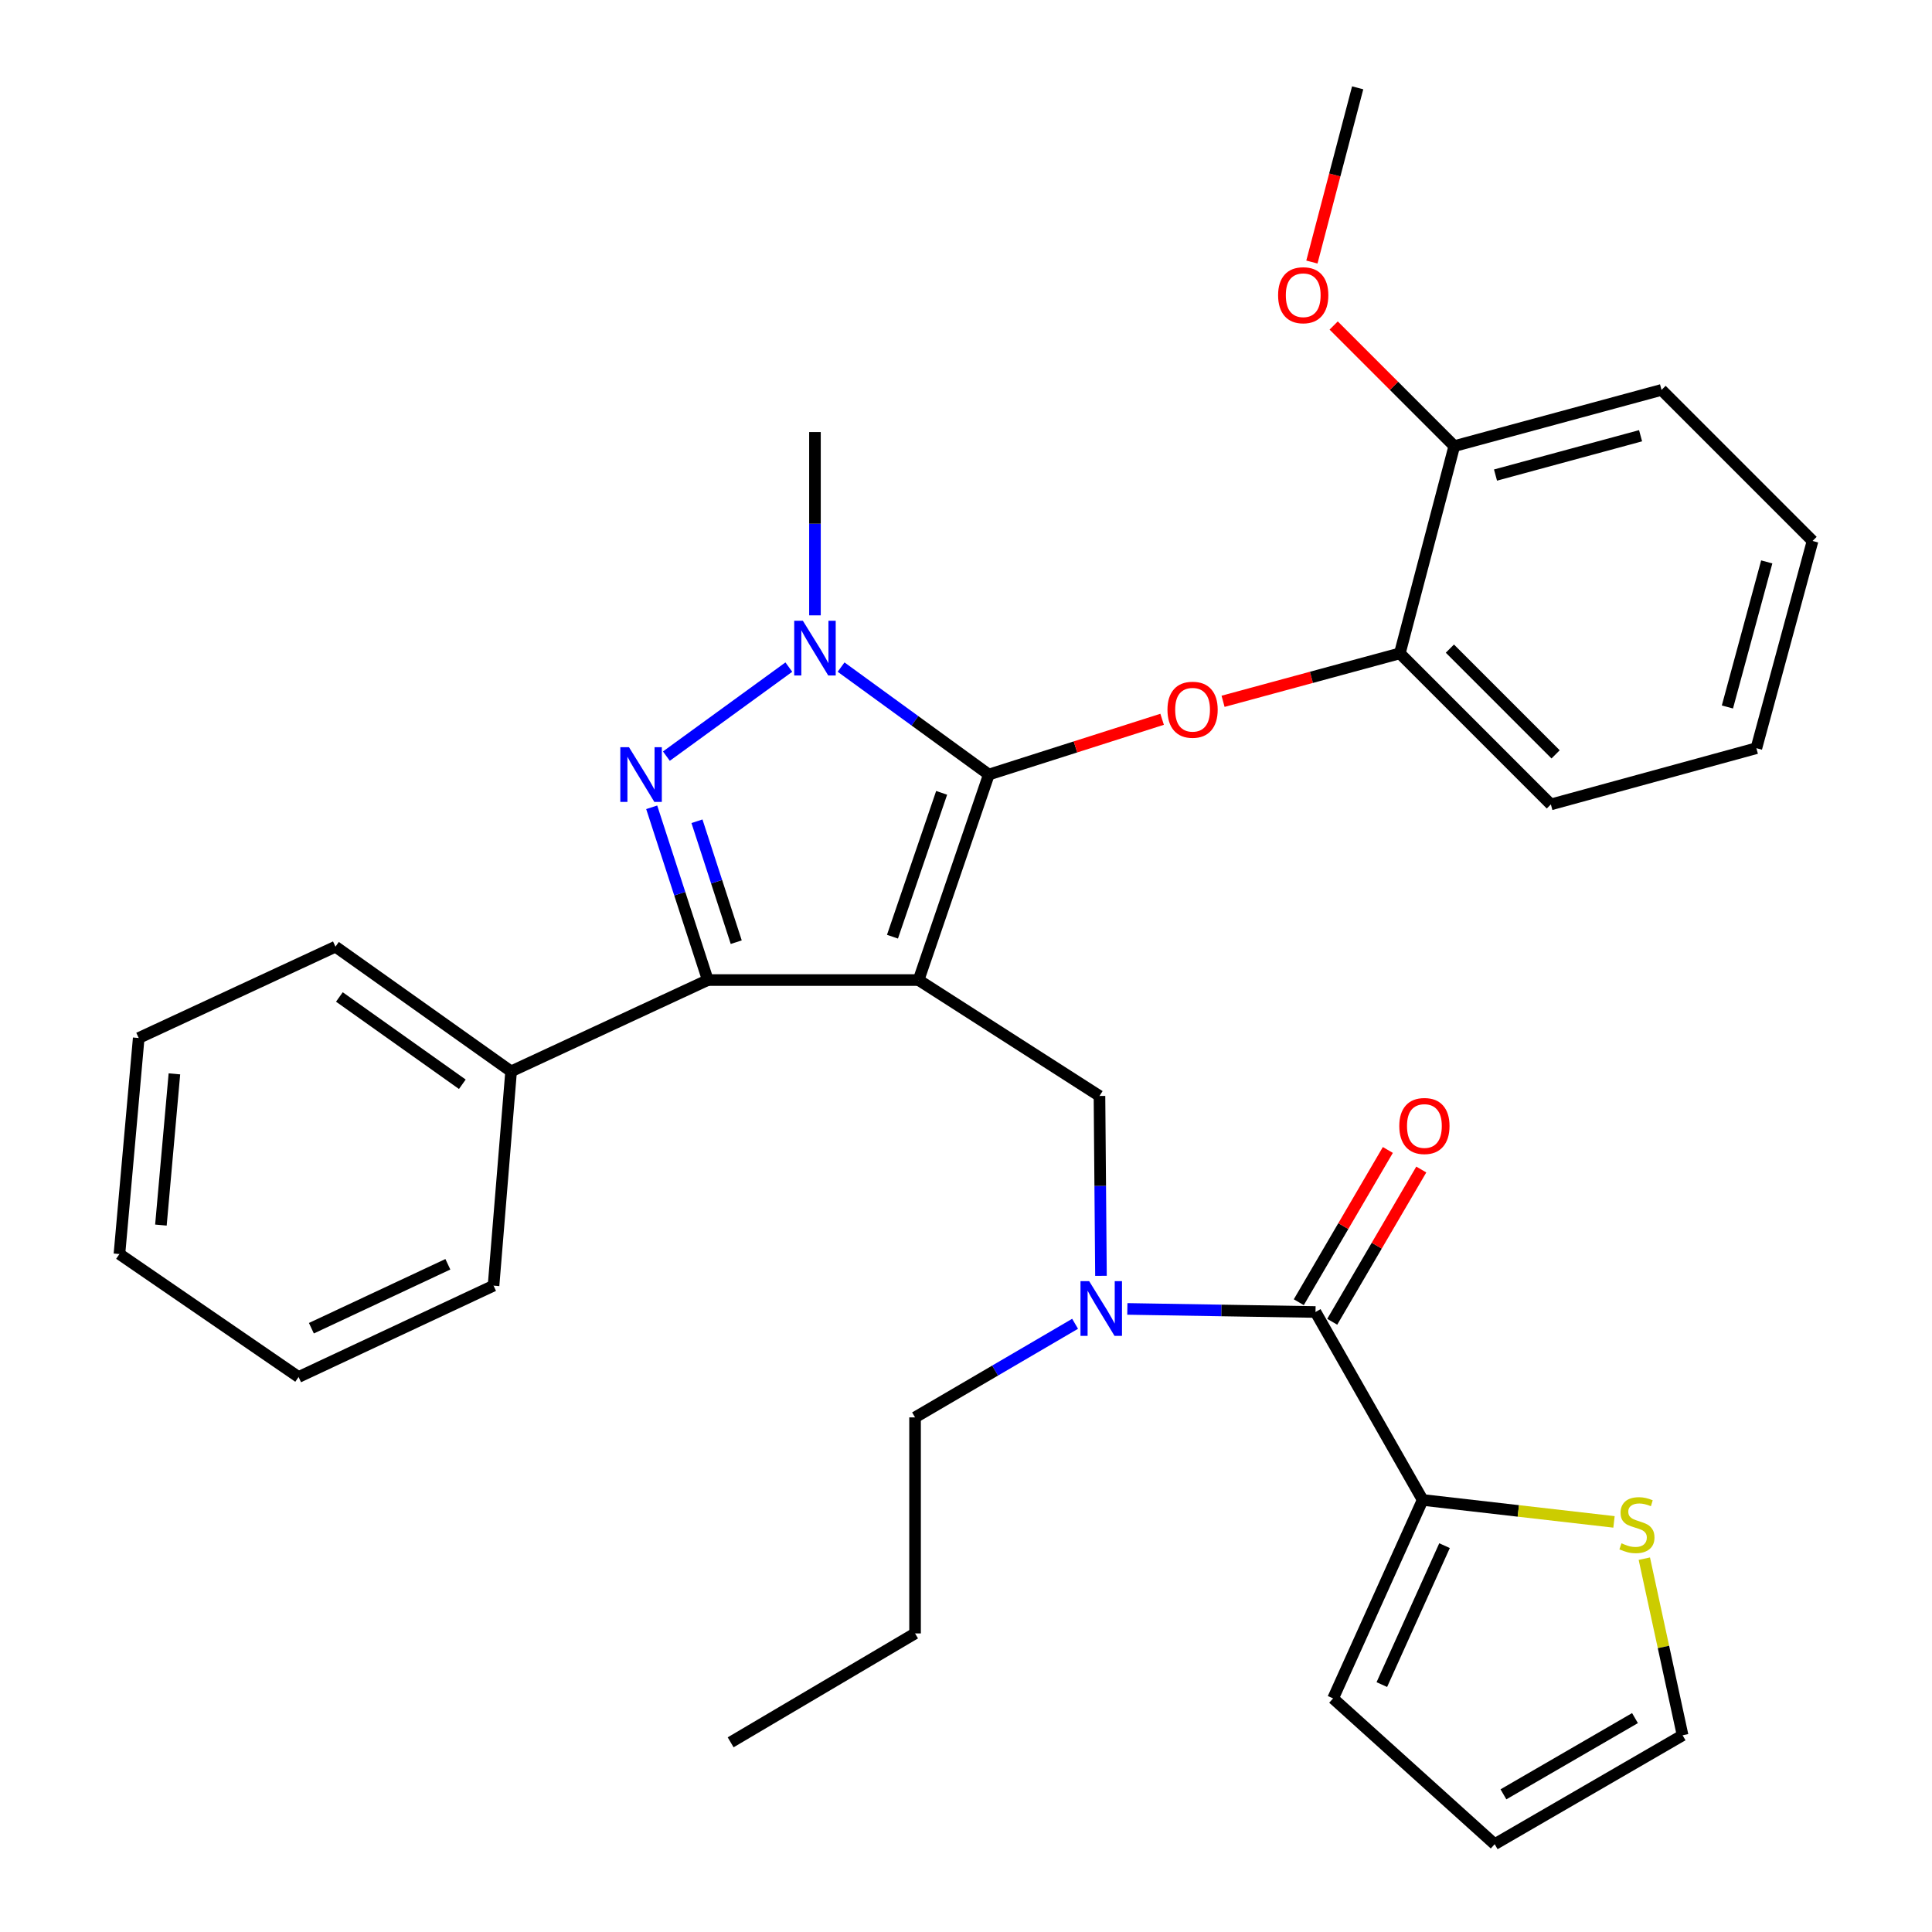 <?xml version='1.0' encoding='iso-8859-1'?>
<svg version='1.1' baseProfile='full'
              xmlns='http://www.w3.org/2000/svg'
                      xmlns:rdkit='http://www.rdkit.org/xml'
                      xmlns:xlink='http://www.w3.org/1999/xlink'
                  xml:space='preserve'
width='1000px' height='1000px' viewBox='0 0 1000 1000'>
<!-- END OF HEADER -->
<rect style='opacity:1.0;fill:#FFFFFF;stroke:none' width='1000' height='1000' x='0' y='0'> </rect>
<path class='bond-0' d='M 736.368,776.37 L 785.885,782.05' style='fill:none;fill-rule:evenodd;stroke:#000000;stroke-width:6px;stroke-linecap:butt;stroke-linejoin:miter;stroke-opacity:1' />
<path class='bond-0' d='M 785.885,782.05 L 835.402,787.729' style='fill:none;fill-rule:evenodd;stroke:#CCCC00;stroke-width:6px;stroke-linecap:butt;stroke-linejoin:miter;stroke-opacity:1' />
<path class='bond-1' d='M 736.368,776.37 L 690.006,879.098' style='fill:none;fill-rule:evenodd;stroke:#000000;stroke-width:6px;stroke-linecap:butt;stroke-linejoin:miter;stroke-opacity:1' />
<path class='bond-1' d='M 747.69,800.027 L 715.236,871.937' style='fill:none;fill-rule:evenodd;stroke:#000000;stroke-width:6px;stroke-linecap:butt;stroke-linejoin:miter;stroke-opacity:1' />
<path class='bond-2' d='M 736.368,776.37 L 680.905,679.089' style='fill:none;fill-rule:evenodd;stroke:#000000;stroke-width:6px;stroke-linecap:butt;stroke-linejoin:miter;stroke-opacity:1' />
<path class='bond-3' d='M 569.86,660.363 L 569.473,613.817' style='fill:none;fill-rule:evenodd;stroke:#0000FF;stroke-width:6px;stroke-linecap:butt;stroke-linejoin:miter;stroke-opacity:1' />
<path class='bond-3' d='M 569.473,613.817 L 569.087,567.271' style='fill:none;fill-rule:evenodd;stroke:#000000;stroke-width:6px;stroke-linecap:butt;stroke-linejoin:miter;stroke-opacity:1' />
<path class='bond-4' d='M 583.513,677.495 L 632.209,678.292' style='fill:none;fill-rule:evenodd;stroke:#0000FF;stroke-width:6px;stroke-linecap:butt;stroke-linejoin:miter;stroke-opacity:1' />
<path class='bond-4' d='M 632.209,678.292 L 680.905,679.089' style='fill:none;fill-rule:evenodd;stroke:#000000;stroke-width:6px;stroke-linecap:butt;stroke-linejoin:miter;stroke-opacity:1' />
<path class='bond-5' d='M 556.469,685.188 L 515.051,709.413' style='fill:none;fill-rule:evenodd;stroke:#0000FF;stroke-width:6px;stroke-linecap:butt;stroke-linejoin:miter;stroke-opacity:1' />
<path class='bond-5' d='M 515.051,709.413 L 473.633,733.639' style='fill:none;fill-rule:evenodd;stroke:#000000;stroke-width:6px;stroke-linecap:butt;stroke-linejoin:miter;stroke-opacity:1' />
<path class='bond-6' d='M 689.558,684.151 L 712.608,644.748' style='fill:none;fill-rule:evenodd;stroke:#000000;stroke-width:6px;stroke-linecap:butt;stroke-linejoin:miter;stroke-opacity:1' />
<path class='bond-6' d='M 712.608,644.748 L 735.657,605.346' style='fill:none;fill-rule:evenodd;stroke:#FF0000;stroke-width:6px;stroke-linecap:butt;stroke-linejoin:miter;stroke-opacity:1' />
<path class='bond-6' d='M 672.251,674.027 L 695.301,634.624' style='fill:none;fill-rule:evenodd;stroke:#000000;stroke-width:6px;stroke-linecap:butt;stroke-linejoin:miter;stroke-opacity:1' />
<path class='bond-6' d='M 695.301,634.624 L 718.35,595.221' style='fill:none;fill-rule:evenodd;stroke:#FF0000;stroke-width:6px;stroke-linecap:butt;stroke-linejoin:miter;stroke-opacity:1' />
<path class='bond-7' d='M 851.101,806.762 L 861.006,852.471' style='fill:none;fill-rule:evenodd;stroke:#CCCC00;stroke-width:6px;stroke-linecap:butt;stroke-linejoin:miter;stroke-opacity:1' />
<path class='bond-7' d='M 861.006,852.471 L 870.91,898.18' style='fill:none;fill-rule:evenodd;stroke:#000000;stroke-width:6px;stroke-linecap:butt;stroke-linejoin:miter;stroke-opacity:1' />
<path class='bond-8' d='M 690.006,879.098 L 773.641,954.545' style='fill:none;fill-rule:evenodd;stroke:#000000;stroke-width:6px;stroke-linecap:butt;stroke-linejoin:miter;stroke-opacity:1' />
<path class='bond-9' d='M 569.087,567.271 L 475.46,507.274' style='fill:none;fill-rule:evenodd;stroke:#000000;stroke-width:6px;stroke-linecap:butt;stroke-linejoin:miter;stroke-opacity:1' />
<path class='bond-10' d='M 435.345,345.292 L 473.582,373.098' style='fill:none;fill-rule:evenodd;stroke:#0000FF;stroke-width:6px;stroke-linecap:butt;stroke-linejoin:miter;stroke-opacity:1' />
<path class='bond-10' d='M 473.582,373.098 L 511.819,400.903' style='fill:none;fill-rule:evenodd;stroke:#000000;stroke-width:6px;stroke-linecap:butt;stroke-linejoin:miter;stroke-opacity:1' />
<path class='bond-11' d='M 408.301,345.291 L 344.921,391.375' style='fill:none;fill-rule:evenodd;stroke:#0000FF;stroke-width:6px;stroke-linecap:butt;stroke-linejoin:miter;stroke-opacity:1' />
<path class='bond-12' d='M 421.823,318.503 L 421.823,271.067' style='fill:none;fill-rule:evenodd;stroke:#0000FF;stroke-width:6px;stroke-linecap:butt;stroke-linejoin:miter;stroke-opacity:1' />
<path class='bond-12' d='M 421.823,271.067 L 421.823,223.63' style='fill:none;fill-rule:evenodd;stroke:#000000;stroke-width:6px;stroke-linecap:butt;stroke-linejoin:miter;stroke-opacity:1' />
<path class='bond-13' d='M 511.819,400.903 L 556.664,386.602' style='fill:none;fill-rule:evenodd;stroke:#000000;stroke-width:6px;stroke-linecap:butt;stroke-linejoin:miter;stroke-opacity:1' />
<path class='bond-13' d='M 556.664,386.602 L 601.509,372.302' style='fill:none;fill-rule:evenodd;stroke:#FF0000;stroke-width:6px;stroke-linecap:butt;stroke-linejoin:miter;stroke-opacity:1' />
<path class='bond-14' d='M 511.819,400.903 L 475.46,507.274' style='fill:none;fill-rule:evenodd;stroke:#000000;stroke-width:6px;stroke-linecap:butt;stroke-linejoin:miter;stroke-opacity:1' />
<path class='bond-14' d='M 487.392,410.374 L 461.94,484.833' style='fill:none;fill-rule:evenodd;stroke:#000000;stroke-width:6px;stroke-linecap:butt;stroke-linejoin:miter;stroke-opacity:1' />
<path class='bond-15' d='M 475.46,507.274 L 366.36,507.274' style='fill:none;fill-rule:evenodd;stroke:#000000;stroke-width:6px;stroke-linecap:butt;stroke-linejoin:miter;stroke-opacity:1' />
<path class='bond-16' d='M 366.36,507.274 L 264.545,554.55' style='fill:none;fill-rule:evenodd;stroke:#000000;stroke-width:6px;stroke-linecap:butt;stroke-linejoin:miter;stroke-opacity:1' />
<path class='bond-17' d='M 366.36,507.274 L 351.841,462.567' style='fill:none;fill-rule:evenodd;stroke:#000000;stroke-width:6px;stroke-linecap:butt;stroke-linejoin:miter;stroke-opacity:1' />
<path class='bond-17' d='M 351.841,462.567 L 337.323,417.859' style='fill:none;fill-rule:evenodd;stroke:#0000FF;stroke-width:6px;stroke-linecap:butt;stroke-linejoin:miter;stroke-opacity:1' />
<path class='bond-17' d='M 381.075,487.669 L 370.912,456.374' style='fill:none;fill-rule:evenodd;stroke:#000000;stroke-width:6px;stroke-linecap:butt;stroke-linejoin:miter;stroke-opacity:1' />
<path class='bond-17' d='M 370.912,456.374 L 360.749,425.078' style='fill:none;fill-rule:evenodd;stroke:#0000FF;stroke-width:6px;stroke-linecap:butt;stroke-linejoin:miter;stroke-opacity:1' />
<path class='bond-18' d='M 473.633,733.639 L 473.633,845.457' style='fill:none;fill-rule:evenodd;stroke:#000000;stroke-width:6px;stroke-linecap:butt;stroke-linejoin:miter;stroke-opacity:1' />
<path class='bond-19' d='M 473.633,845.457 L 378.179,901.822' style='fill:none;fill-rule:evenodd;stroke:#000000;stroke-width:6px;stroke-linecap:butt;stroke-linejoin:miter;stroke-opacity:1' />
<path class='bond-20' d='M 633.055,362.994 L 678.802,350.585' style='fill:none;fill-rule:evenodd;stroke:#FF0000;stroke-width:6px;stroke-linecap:butt;stroke-linejoin:miter;stroke-opacity:1' />
<path class='bond-20' d='M 678.802,350.585 L 724.549,338.177' style='fill:none;fill-rule:evenodd;stroke:#000000;stroke-width:6px;stroke-linecap:butt;stroke-linejoin:miter;stroke-opacity:1' />
<path class='bond-21' d='M 909.096,387.269 L 938.182,279.996' style='fill:none;fill-rule:evenodd;stroke:#000000;stroke-width:6px;stroke-linecap:butt;stroke-linejoin:miter;stroke-opacity:1' />
<path class='bond-21' d='M 894.107,365.931 L 914.467,290.84' style='fill:none;fill-rule:evenodd;stroke:#000000;stroke-width:6px;stroke-linecap:butt;stroke-linejoin:miter;stroke-opacity:1' />
<path class='bond-22' d='M 909.096,387.269 L 802.726,416.365' style='fill:none;fill-rule:evenodd;stroke:#000000;stroke-width:6px;stroke-linecap:butt;stroke-linejoin:miter;stroke-opacity:1' />
<path class='bond-23' d='M 938.182,279.996 L 860.005,201.819' style='fill:none;fill-rule:evenodd;stroke:#000000;stroke-width:6px;stroke-linecap:butt;stroke-linejoin:miter;stroke-opacity:1' />
<path class='bond-24' d='M 860.005,201.819 L 752.732,230.904' style='fill:none;fill-rule:evenodd;stroke:#000000;stroke-width:6px;stroke-linecap:butt;stroke-linejoin:miter;stroke-opacity:1' />
<path class='bond-24' d='M 849.161,225.534 L 774.07,245.894' style='fill:none;fill-rule:evenodd;stroke:#000000;stroke-width:6px;stroke-linecap:butt;stroke-linejoin:miter;stroke-opacity:1' />
<path class='bond-25' d='M 264.545,554.55 L 173.636,489.997' style='fill:none;fill-rule:evenodd;stroke:#000000;stroke-width:6px;stroke-linecap:butt;stroke-linejoin:miter;stroke-opacity:1' />
<path class='bond-25' d='M 239.3,561.216 L 175.664,516.028' style='fill:none;fill-rule:evenodd;stroke:#000000;stroke-width:6px;stroke-linecap:butt;stroke-linejoin:miter;stroke-opacity:1' />
<path class='bond-26' d='M 264.545,554.55 L 255.456,665.454' style='fill:none;fill-rule:evenodd;stroke:#000000;stroke-width:6px;stroke-linecap:butt;stroke-linejoin:miter;stroke-opacity:1' />
<path class='bond-27' d='M 173.636,489.997 L 71.799,537.273' style='fill:none;fill-rule:evenodd;stroke:#000000;stroke-width:6px;stroke-linecap:butt;stroke-linejoin:miter;stroke-opacity:1' />
<path class='bond-28' d='M 71.799,537.273 L 61.818,649.09' style='fill:none;fill-rule:evenodd;stroke:#000000;stroke-width:6px;stroke-linecap:butt;stroke-linejoin:miter;stroke-opacity:1' />
<path class='bond-28' d='M 90.274,555.828 L 83.287,634.1' style='fill:none;fill-rule:evenodd;stroke:#000000;stroke-width:6px;stroke-linecap:butt;stroke-linejoin:miter;stroke-opacity:1' />
<path class='bond-29' d='M 61.818,649.09 L 154.543,712.73' style='fill:none;fill-rule:evenodd;stroke:#000000;stroke-width:6px;stroke-linecap:butt;stroke-linejoin:miter;stroke-opacity:1' />
<path class='bond-30' d='M 154.543,712.73 L 255.456,665.454' style='fill:none;fill-rule:evenodd;stroke:#000000;stroke-width:6px;stroke-linecap:butt;stroke-linejoin:miter;stroke-opacity:1' />
<path class='bond-30' d='M 161.174,687.482 L 231.812,654.388' style='fill:none;fill-rule:evenodd;stroke:#000000;stroke-width:6px;stroke-linecap:butt;stroke-linejoin:miter;stroke-opacity:1' />
<path class='bond-31' d='M 752.732,230.904 L 724.549,338.177' style='fill:none;fill-rule:evenodd;stroke:#000000;stroke-width:6px;stroke-linecap:butt;stroke-linejoin:miter;stroke-opacity:1' />
<path class='bond-32' d='M 752.732,230.904 L 721.52,199.697' style='fill:none;fill-rule:evenodd;stroke:#000000;stroke-width:6px;stroke-linecap:butt;stroke-linejoin:miter;stroke-opacity:1' />
<path class='bond-32' d='M 721.52,199.697 L 690.308,168.489' style='fill:none;fill-rule:evenodd;stroke:#FF0000;stroke-width:6px;stroke-linecap:butt;stroke-linejoin:miter;stroke-opacity:1' />
<path class='bond-33' d='M 724.549,338.177 L 802.726,416.365' style='fill:none;fill-rule:evenodd;stroke:#000000;stroke-width:6px;stroke-linecap:butt;stroke-linejoin:miter;stroke-opacity:1' />
<path class='bond-33' d='M 750.455,335.728 L 805.179,390.46' style='fill:none;fill-rule:evenodd;stroke:#000000;stroke-width:6px;stroke-linecap:butt;stroke-linejoin:miter;stroke-opacity:1' />
<path class='bond-34' d='M 679.035,135.635 L 690.881,90.545' style='fill:none;fill-rule:evenodd;stroke:#FF0000;stroke-width:6px;stroke-linecap:butt;stroke-linejoin:miter;stroke-opacity:1' />
<path class='bond-34' d='M 690.881,90.545 L 702.727,45.455' style='fill:none;fill-rule:evenodd;stroke:#000000;stroke-width:6px;stroke-linecap:butt;stroke-linejoin:miter;stroke-opacity:1' />
<path class='bond-35' d='M 870.91,898.18 L 773.641,954.545' style='fill:none;fill-rule:evenodd;stroke:#000000;stroke-width:6px;stroke-linecap:butt;stroke-linejoin:miter;stroke-opacity:1' />
<path class='bond-35' d='M 846.267,889.286 L 778.178,928.742' style='fill:none;fill-rule:evenodd;stroke:#000000;stroke-width:6px;stroke-linecap:butt;stroke-linejoin:miter;stroke-opacity:1' />
<path  class='atom-1' d='M 563.74 663.113
L 573.02 678.113
Q 573.94 679.593, 575.42 682.273
Q 576.9 684.953, 576.98 685.113
L 576.98 663.113
L 580.74 663.113
L 580.74 691.433
L 576.86 691.433
L 566.9 675.033
Q 565.74 673.113, 564.5 670.913
Q 563.3 668.713, 562.94 668.033
L 562.94 691.433
L 559.26 691.433
L 559.26 663.113
L 563.74 663.113
' fill='#0000FF'/>
<path  class='atom-3' d='M 724.27 582.813
Q 724.27 576.013, 727.63 572.213
Q 730.99 568.413, 737.27 568.413
Q 743.55 568.413, 746.91 572.213
Q 750.27 576.013, 750.27 582.813
Q 750.27 589.693, 746.87 593.613
Q 743.47 597.493, 737.27 597.493
Q 731.03 597.493, 727.63 593.613
Q 724.27 589.733, 724.27 582.813
M 737.27 594.293
Q 741.59 594.293, 743.91 591.413
Q 746.27 588.493, 746.27 582.813
Q 746.27 577.253, 743.91 574.453
Q 741.59 571.613, 737.27 571.613
Q 732.95 571.613, 730.59 574.413
Q 728.27 577.213, 728.27 582.813
Q 728.27 588.533, 730.59 591.413
Q 732.95 594.293, 737.27 594.293
' fill='#FF0000'/>
<path  class='atom-4' d='M 839.273 798.811
Q 839.593 798.931, 840.913 799.491
Q 842.233 800.051, 843.673 800.411
Q 845.153 800.731, 846.593 800.731
Q 849.273 800.731, 850.833 799.451
Q 852.393 798.131, 852.393 795.851
Q 852.393 794.291, 851.593 793.331
Q 850.833 792.371, 849.633 791.851
Q 848.433 791.331, 846.433 790.731
Q 843.913 789.971, 842.393 789.251
Q 840.913 788.531, 839.833 787.011
Q 838.793 785.491, 838.793 782.931
Q 838.793 779.371, 841.193 777.171
Q 843.633 774.971, 848.433 774.971
Q 851.713 774.971, 855.433 776.531
L 854.513 779.611
Q 851.113 778.211, 848.553 778.211
Q 845.793 778.211, 844.273 779.371
Q 842.753 780.491, 842.793 782.451
Q 842.793 783.971, 843.553 784.891
Q 844.353 785.811, 845.473 786.331
Q 846.633 786.851, 848.553 787.451
Q 851.113 788.251, 852.633 789.051
Q 854.153 789.851, 855.233 791.491
Q 856.353 793.091, 856.353 795.851
Q 856.353 799.771, 853.713 801.891
Q 851.113 803.971, 846.753 803.971
Q 844.233 803.971, 842.313 803.411
Q 840.433 802.891, 838.193 801.971
L 839.273 798.811
' fill='#CCCC00'/>
<path  class='atom-7' d='M 415.563 321.299
L 424.843 336.299
Q 425.763 337.779, 427.243 340.459
Q 428.723 343.139, 428.803 343.299
L 428.803 321.299
L 432.563 321.299
L 432.563 349.619
L 428.683 349.619
L 418.723 333.219
Q 417.563 331.299, 416.323 329.099
Q 415.123 326.899, 414.763 326.219
L 414.763 349.619
L 411.083 349.619
L 411.083 321.299
L 415.563 321.299
' fill='#0000FF'/>
<path  class='atom-11' d='M 325.557 386.743
L 334.837 401.743
Q 335.757 403.223, 337.237 405.903
Q 338.717 408.583, 338.797 408.743
L 338.797 386.743
L 342.557 386.743
L 342.557 415.063
L 338.677 415.063
L 328.717 398.663
Q 327.557 396.743, 326.317 394.543
Q 325.117 392.343, 324.757 391.663
L 324.757 415.063
L 321.077 415.063
L 321.077 386.743
L 325.557 386.743
' fill='#0000FF'/>
<path  class='atom-15' d='M 604.276 367.353
Q 604.276 360.553, 607.636 356.753
Q 610.996 352.953, 617.276 352.953
Q 623.556 352.953, 626.916 356.753
Q 630.276 360.553, 630.276 367.353
Q 630.276 374.233, 626.876 378.153
Q 623.476 382.033, 617.276 382.033
Q 611.036 382.033, 607.636 378.153
Q 604.276 374.273, 604.276 367.353
M 617.276 378.833
Q 621.596 378.833, 623.916 375.953
Q 626.276 373.033, 626.276 367.353
Q 626.276 361.793, 623.916 358.993
Q 621.596 356.153, 617.276 356.153
Q 612.956 356.153, 610.596 358.953
Q 608.276 361.753, 608.276 367.353
Q 608.276 373.073, 610.596 375.953
Q 612.956 378.833, 617.276 378.833
' fill='#FF0000'/>
<path  class='atom-29' d='M 661.544 152.807
Q 661.544 146.007, 664.904 142.207
Q 668.264 138.407, 674.544 138.407
Q 680.824 138.407, 684.184 142.207
Q 687.544 146.007, 687.544 152.807
Q 687.544 159.687, 684.144 163.607
Q 680.744 167.487, 674.544 167.487
Q 668.304 167.487, 664.904 163.607
Q 661.544 159.727, 661.544 152.807
M 674.544 164.287
Q 678.864 164.287, 681.184 161.407
Q 683.544 158.487, 683.544 152.807
Q 683.544 147.247, 681.184 144.447
Q 678.864 141.607, 674.544 141.607
Q 670.224 141.607, 667.864 144.407
Q 665.544 147.207, 665.544 152.807
Q 665.544 158.527, 667.864 161.407
Q 670.224 164.287, 674.544 164.287
' fill='#FF0000'/>
</svg>
